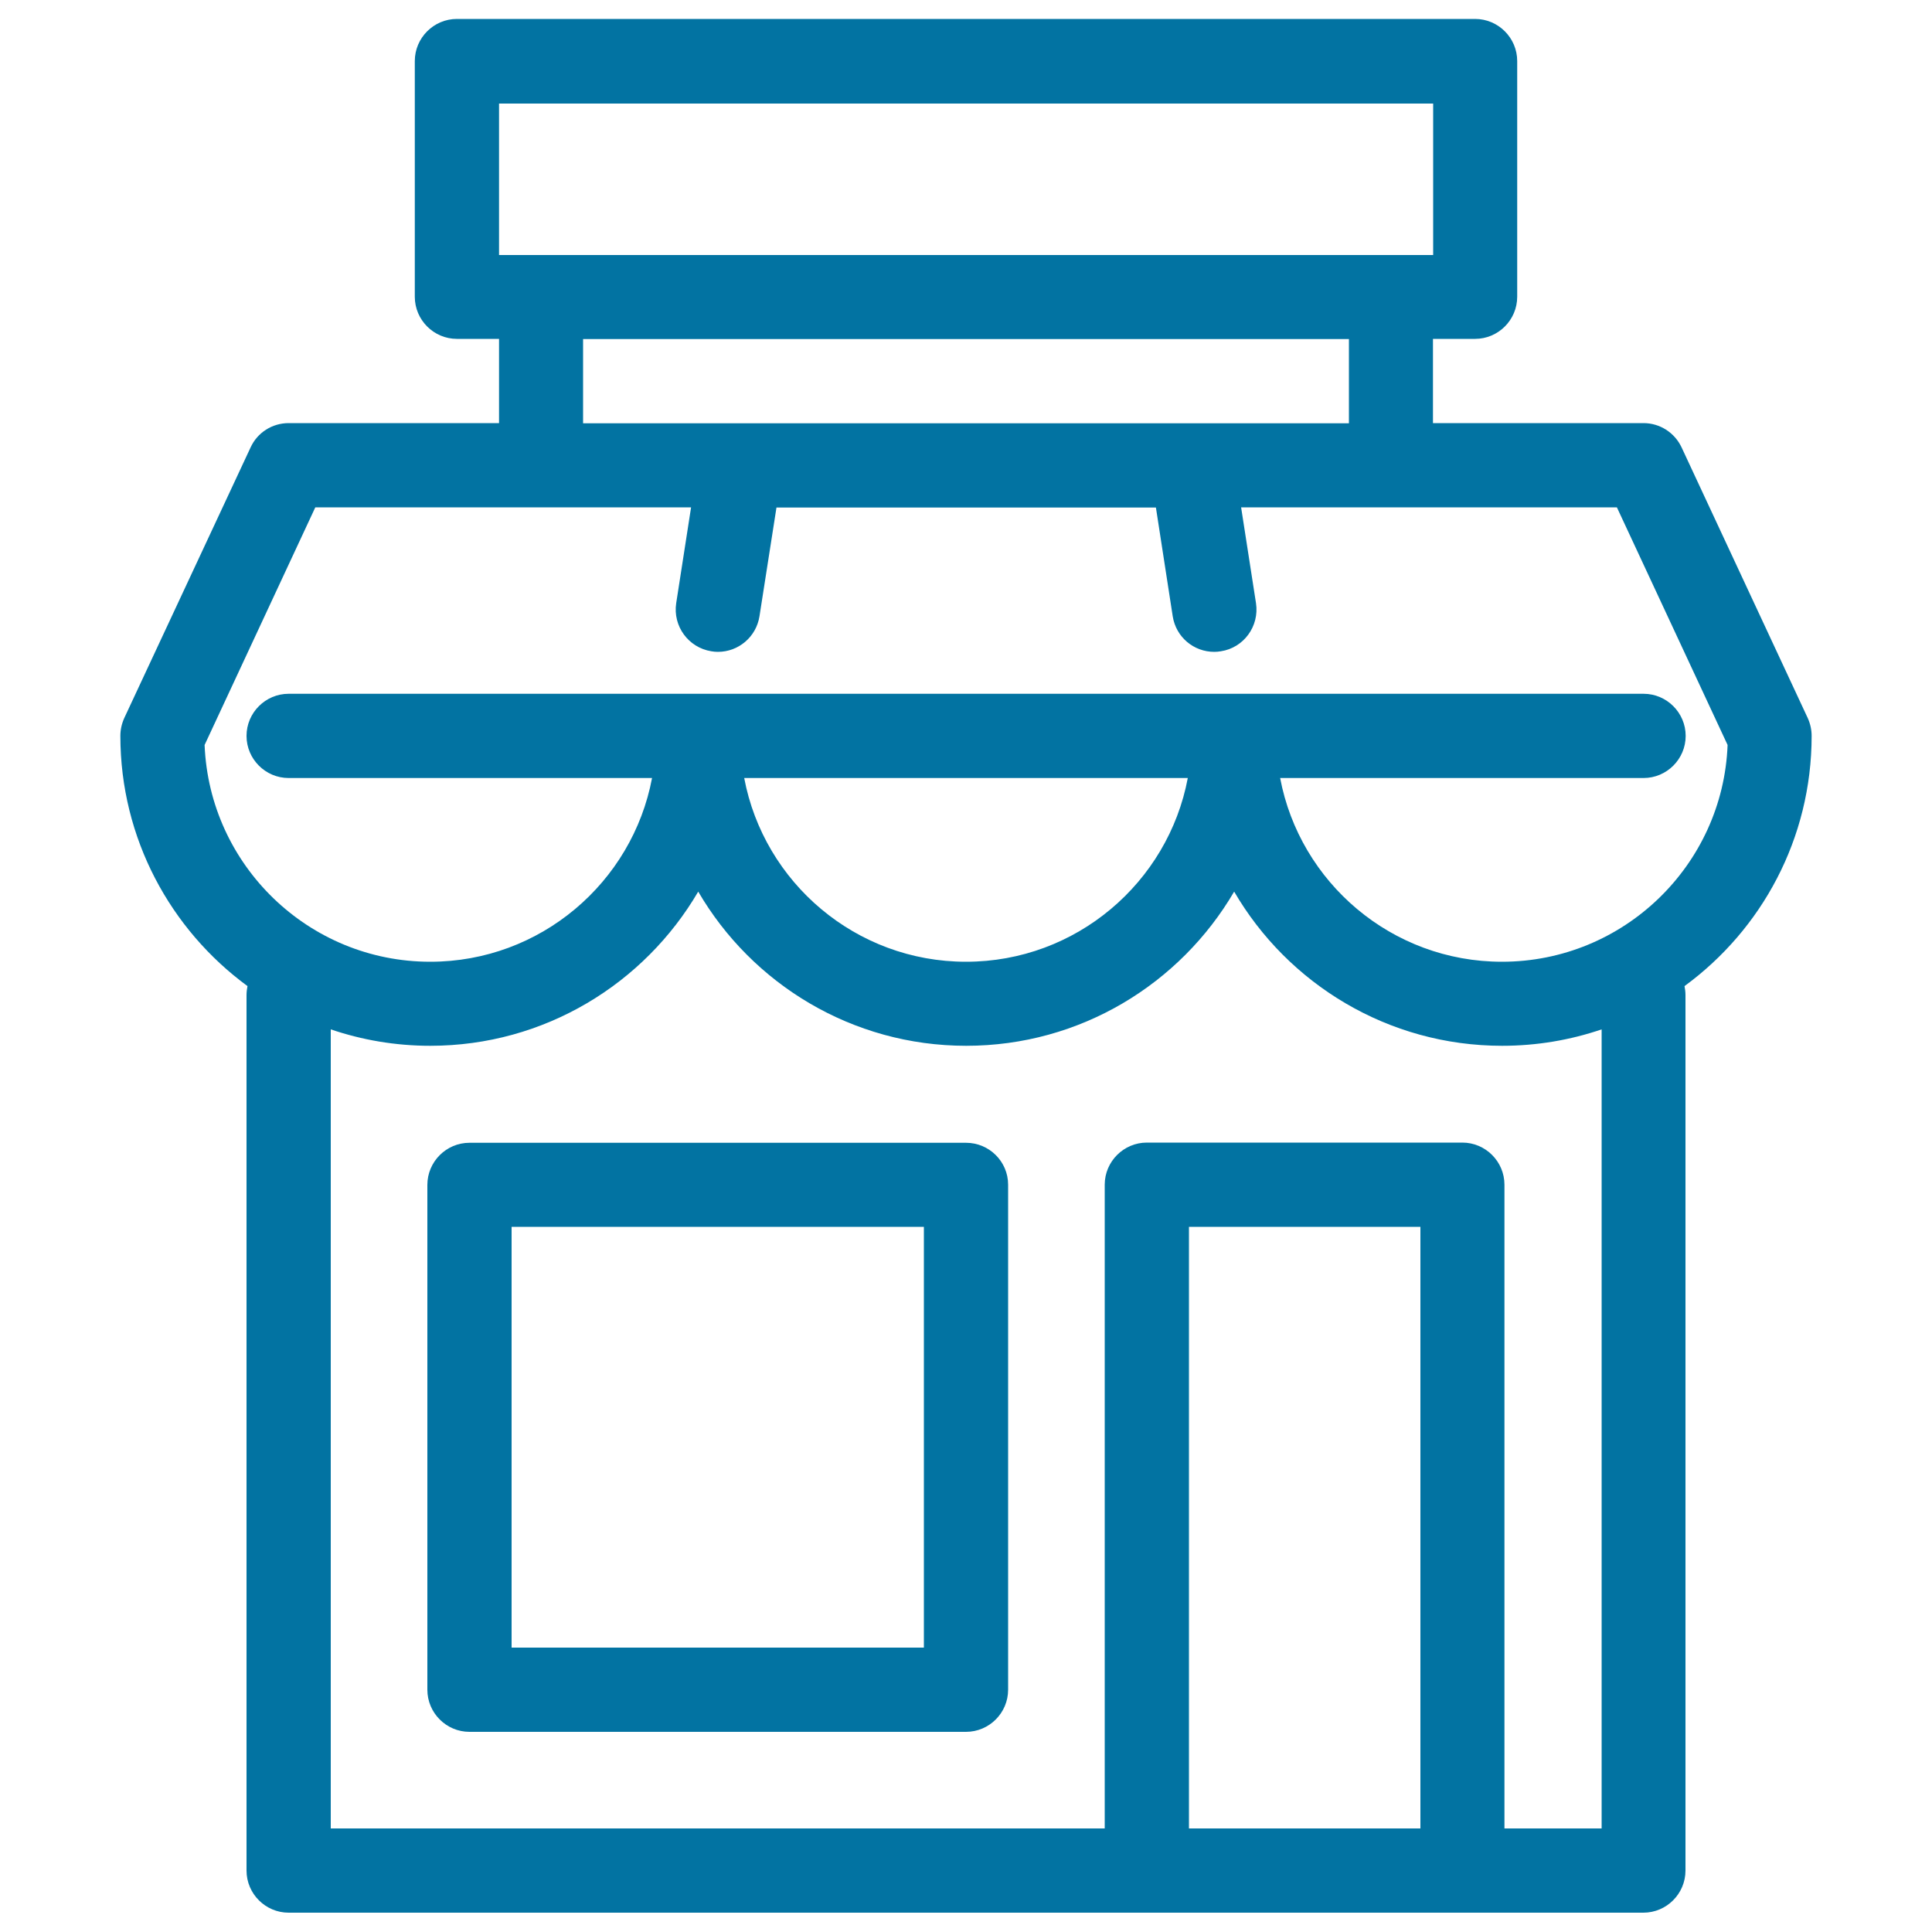 <svg xmlns="http://www.w3.org/2000/svg" viewBox="0 0 1000 1000" style="fill:#0273a2">
<title>Shop With Sign SVG icon</title>
<g><path d="M500,591.5H243c-12,0-21.8,9.8-21.8,21.8v261.3c0,12,9.8,21.8,21.8,21.8h257c12,0,21.8-9.8,21.8-21.8V613.2C521.8,601.2,512,591.5,500,591.5z M478.2,852.8H264.8V635h213.4V852.8z"/><path d="M937.7,380.9c0-3.2-0.7-6.3-2-9.2l-65.3-140.1c-3.6-7.7-11.3-12.6-19.7-12.6H741.7v-43.6h21.8c12,0,21.8-9.8,21.8-21.8v-122c0-12-9.8-21.8-21.8-21.8h-527c-12,0-21.8,9.8-21.8,21.8v122c0,12,9.8,21.8,21.8,21.8h21.8v43.6H149.4c-8.5,0-16.2,4.9-19.7,12.6L64.3,371.7c-1.3,2.9-2,6-2,9.2c0,53.1,26,100.3,65.8,129.5c-0.3,1.5-0.5,3.1-0.5,4.7v453.1c0,12,9.8,21.8,21.8,21.8h701.2c12,0,21.8-9.8,21.8-21.8V515.1c0-1.6-0.2-3.2-0.5-4.7C911.8,481.2,937.7,434.1,937.7,380.9z M258.3,53.6h483.5V132H258.3V53.6z M301.8,175.5h396.4v43.6H301.8V175.5z M105.9,385.6l57.3-123h194.5l-7.7,49.6c-1.8,11.9,6.3,23,18.2,24.9c1.1,0.2,2.3,0.3,3.4,0.3c10.6,0,19.8-7.7,21.5-18.4l8.8-56.3h196.4L607,319c1.7,10.8,10.9,18.4,21.5,18.4c1.1,0,2.2-0.1,3.4-0.3c11.9-1.8,20-13,18.2-24.9l-7.7-49.6h194.5l57.3,123c-2.4,62.3-53.9,112.2-116.8,112.2c-57,0-104.6-41-114.8-95.1h188.1c12,0,21.8-9.8,21.8-21.8s-9.8-21.8-21.8-21.8H149.4c-12,0-21.8,9.8-21.8,21.8s9.8,21.8,21.8,21.8h188.1c-10.2,54.1-57.8,95.1-114.8,95.1C159.8,497.8,108.4,447.9,105.9,385.6z M614.8,402.7c-10.2,54.1-57.8,95.1-114.8,95.1c-57,0-104.6-41-114.8-95.1H614.8L614.8,402.7z M735.2,946.4H615.4V635h119.8V946.4z M828.8,946.4h-50.1V613.2c0-12-9.8-21.8-21.8-21.8H593.6c-12,0-21.8,9.8-21.8,21.8v333.2H171.2V532.8c16.2,5.5,33.5,8.5,51.5,8.5c59.1,0,110.8-32.1,138.7-79.8c27.8,47.7,79.6,79.8,138.7,79.8c59.1,0,110.8-32.1,138.7-79.8c27.8,47.7,79.6,79.8,138.7,79.8c18,0,35.4-3,51.5-8.5V946.4z"/></g>
</svg>
